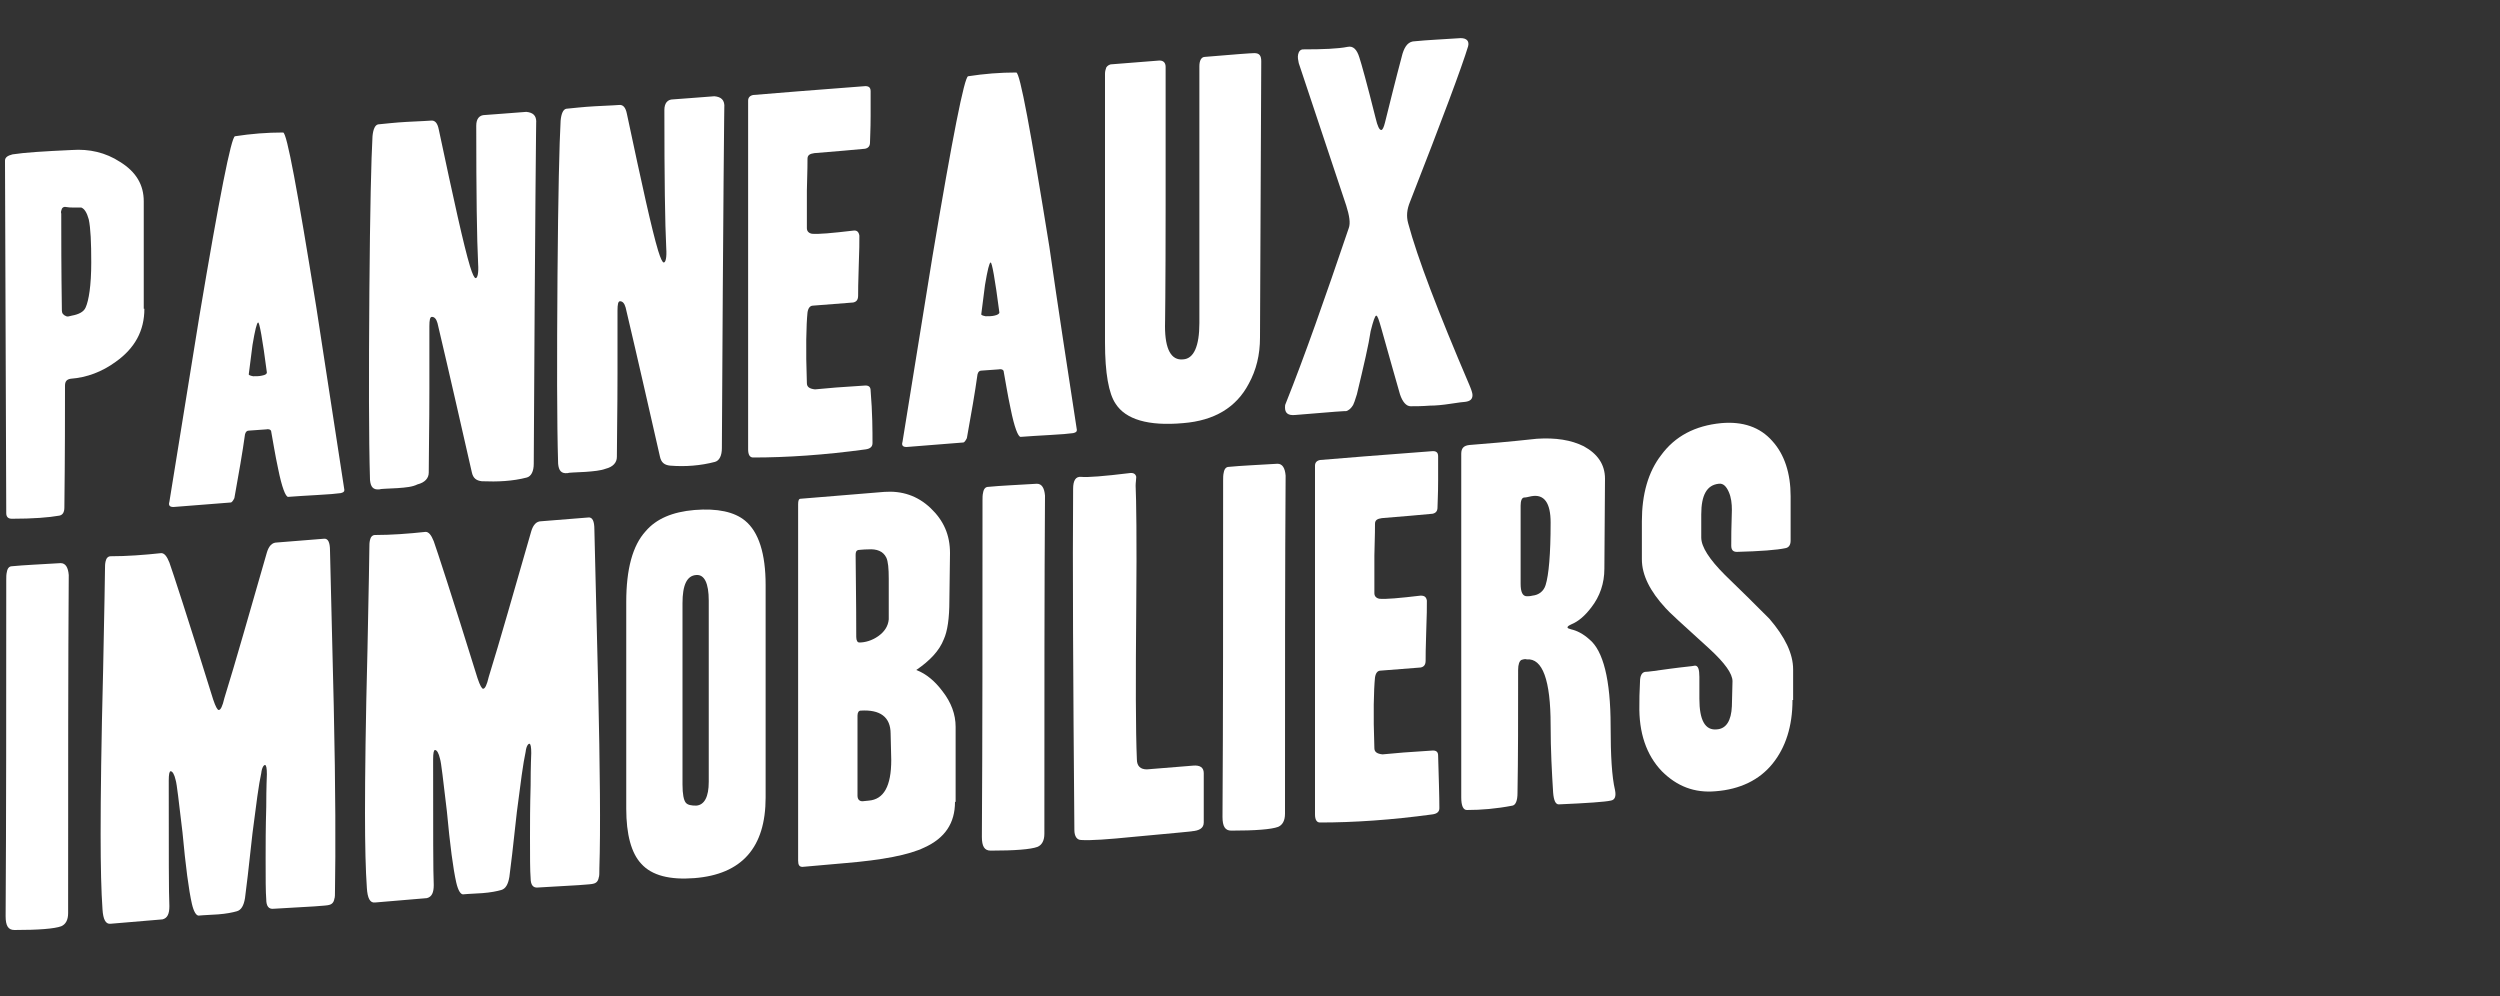 <?xml version="1.0" encoding="utf-8"?>
<!-- Generator: Adobe Illustrator 29.5.1, SVG Export Plug-In . SVG Version: 9.03 Build 0)  -->
<svg version="1.0" id="Layer_1" xmlns="http://www.w3.org/2000/svg" xmlns:xlink="http://www.w3.org/1999/xlink" x="0px" y="0px"
	 width="400px" height="159.4px" viewBox="0 0 400 159.4" style="enable-background:new 0 0 400 159.4;" xml:space="preserve">
<rect x="0" y="0" width="400" height="159.4" fill="#333333" stroke="none"/>
<style type="text/css">
	.st0{fill:#FFFFFF;}
</style>
<g>
	<path class="st0" d="M23.1,49.4c0,3.5-1.5,6.3-4.6,8.5c-2.2,1.6-4.6,2.5-7.2,2.7c-0.6,0.1-0.9,0.4-0.9,1.1c0,4.3,0,10.9-0.1,19.5
		c0,0.8-0.3,1.2-0.8,1.3C7.8,82.8,5.3,83,1.9,83c-0.6,0-0.9-0.3-0.9-0.9L0.8,25.7c0-0.5,0.4-0.8,1.2-1c1.9-0.3,5.1-0.5,9.5-0.7
		c2.8-0.2,5.4,0.4,7.7,1.9c2.6,1.6,3.8,3.7,3.8,6.3V49.4z M14.6,42c0-3.2-0.1-5.5-0.4-6.9c-0.3-1.1-0.7-1.7-1.2-1.9
		c-0.5,0-1,0-1.5,0c-0.2,0-0.5,0-1.1-0.1c-0.2,0-0.4,0.1-0.5,0.3c-0.1,0.3-0.2,0.5-0.1,0.8c0,3.6,0,8.8,0.1,15.5
		c0,0.4,0.2,0.7,0.7,0.9c0.2,0.1,0.5,0,0.9-0.1c1.1-0.2,1.9-0.6,2.2-1.3C14.2,48.1,14.6,45.7,14.6,42z"/>
	<path class="st0" d="M55.1,78.4c0,0.3-0.2,0.4-0.6,0.5c-0.7,0.1-1.9,0.2-3.7,0.3c-1.8,0.1-3.4,0.2-4.7,0.3c-0.4,0-1-1.5-1.6-4.5
		c-0.5-2.3-0.8-4.3-1.1-5.9c0-0.3-0.3-0.5-0.8-0.4l-2.8,0.2c-0.3,0-0.5,0.2-0.6,0.6c-0.4,2.9-1,6.3-1.7,10.2
		c-0.2,0.4-0.4,0.7-0.6,0.7L28,81.1c-0.8,0.1-1.1-0.2-0.9-0.8c1.6-9.9,3.2-19.8,4.8-29.7c3.2-19.1,5.1-28.7,5.7-28.8
		c2.6-0.4,5.1-0.6,7.7-0.6c0.6,0,2.3,9.3,5.3,27.9C52.1,58.8,53.6,68.6,55.1,78.4z M42.7,59.6c-0.7-5.4-1.2-8.1-1.4-8
		c-0.2,0-0.5,1.2-0.9,3.6c-0.2,1.5-0.4,3.1-0.6,4.7c0,0.1,0.2,0.2,0.7,0.3c0.5,0,1,0,1.4-0.1C42.5,60,42.7,59.8,42.7,59.6z"/>
	<path class="st0" d="M85.8,19.5c0-2.5-0.2,15.8-0.4,54.7c0,1.2-0.4,2-1.1,2.2C82,77,79.6,77.1,77.1,77c-0.9-0.1-1.4-0.5-1.6-1.4
		c-1.6-7-3.4-15-5.5-23.9c-0.2-0.7-0.5-1-0.9-1c-0.3,0-0.4,0.5-0.4,1.5c0,1,0,4.4,0,10.1c0,5.7-0.1,10.1-0.1,13.3
		c0,0.9-0.6,1.6-1.8,1.9C66,77.9,65,78,63.6,78.1c-1.7,0.1-2.7,0.1-2.9,0.2c-1,0.1-1.4-0.4-1.5-1.5C59,70.1,59,60.1,59.1,46.6
		c0.1-13,0.3-21.3,0.5-24.8c0.1-1.1,0.4-1.8,0.9-1.9c1.1-0.1,2.7-0.3,4.6-0.4c2.4-0.1,3.7-0.2,3.8-0.2c0.7-0.1,1.1,0.4,1.3,1.4
		c2.4,11.3,4,18.6,5,21.9c0.4,1.3,0.7,1.9,0.9,1.9c0.3,0,0.5-0.8,0.4-2.3c-0.2-3.9-0.3-11.2-0.3-22.1c0-1.1,0.5-1.7,1.4-1.7
		c1.6-0.1,3.8-0.3,6.6-0.5C85.3,18,85.8,18.5,85.8,19.5z"/>
	<path class="st0" d="M115.9,17c0-2.5-0.2,15.8-0.4,54.7c0,1.2-0.4,2-1.1,2.2c-2.3,0.6-4.7,0.8-7.2,0.6c-0.9-0.1-1.4-0.5-1.6-1.4
		c-1.6-7-3.4-15-5.5-23.9c-0.2-0.7-0.5-1-0.9-1c-0.3,0-0.4,0.5-0.4,1.5c0,1,0,4.4,0,10.1c0,5.7-0.1,10.1-0.1,13.3
		c0,0.9-0.6,1.6-1.8,1.9c-0.8,0.3-1.9,0.4-3.2,0.5c-1.7,0.1-2.7,0.1-2.9,0.2c-1,0.1-1.4-0.4-1.5-1.5c-0.2-6.6-0.2-16.7-0.1-30.1
		c0.1-13,0.3-21.3,0.5-24.8c0.1-1.1,0.4-1.8,0.9-1.9c1.1-0.1,2.7-0.3,4.6-0.4c2.4-0.1,3.7-0.2,3.8-0.2c0.7-0.1,1.1,0.4,1.3,1.4
		c2.4,11.3,4,18.6,5,21.9c0.4,1.3,0.7,1.9,0.9,1.9c0.3,0,0.5-0.8,0.4-2.3c-0.2-3.9-0.3-11.2-0.3-22.1c0-1.1,0.5-1.7,1.4-1.7
		c1.6-0.1,3.8-0.3,6.6-0.5C115.4,15.5,115.9,16,115.9,17z"/>
	<path class="st0" d="M139.6,70.9c0,0.6-0.4,0.9-1.1,1c-6.6,0.9-12.6,1.3-18,1.3c-0.5,0-0.8-0.4-0.8-1.3V16.1c0-0.5,0.3-0.8,0.8-0.9
		c3.7-0.3,9.6-0.8,17.7-1.4c0.8-0.1,1.1,0.2,1.1,0.8c0,0.8,0,2,0,3.9c0,2.2-0.1,3.7-0.1,4.3c0,0.6-0.3,0.9-0.8,1
		c-1.9,0.2-4.6,0.4-8.1,0.7c-0.7,0.1-1.1,0.3-1.1,0.9c0,0.2,0,1.9-0.1,5.1c0,2.7,0,4.7,0,6c0,0.5,0.3,0.8,0.8,0.9
		c1,0.1,3.2-0.1,6.6-0.5c0.6-0.1,0.9,0.2,1,0.8c0,0.9,0,2.5-0.1,4.8c-0.1,2.7-0.1,4.3-0.1,4.8c0,0.7-0.3,1-0.8,1.1l-6.4,0.5
		c-0.5,0-0.8,0.4-0.9,1.1c-0.2,2-0.3,5.8-0.1,11.3c0,0.6,0.4,0.9,1.3,1c1.9-0.2,4.5-0.4,7.8-0.6c0.8-0.1,1.1,0.2,1.1,0.8
		C139.6,66.1,139.6,69,139.6,70.9z"/>
	<path class="st0" d="M172.3,68.8c0,0.3-0.2,0.4-0.6,0.5c-0.7,0.1-1.9,0.2-3.7,0.3c-1.8,0.1-3.4,0.2-4.7,0.3c-0.4,0-1-1.5-1.6-4.5
		c-0.5-2.3-0.8-4.3-1.1-5.9c0-0.3-0.3-0.5-0.8-0.4l-2.8,0.2c-0.3,0-0.5,0.2-0.6,0.6c-0.4,2.9-1,6.3-1.7,10.2
		c-0.2,0.4-0.4,0.7-0.6,0.7l-8.8,0.7c-0.8,0.1-1.1-0.2-0.9-0.8c1.6-9.9,3.2-19.8,4.8-29.7c3.2-19.1,5.1-28.7,5.7-28.8
		c2.6-0.4,5.1-0.6,7.7-0.6c0.6,0,2.3,9.3,5.3,27.9C169.3,49.3,170.8,59,172.3,68.8z M159.9,50c-0.7-5.4-1.2-8.1-1.4-8
		c-0.2,0-0.5,1.2-0.9,3.6c-0.2,1.5-0.4,3.1-0.6,4.7c0,0.1,0.2,0.2,0.7,0.3c0.5,0,1,0,1.4-0.1C159.6,50.4,159.9,50.2,159.9,50z"/>
	<path class="st0" d="M201.8,9.8L201.6,54c0,2.8-0.6,5.2-1.8,7.4c-2,3.8-5.5,5.9-10.5,6.3c-5.6,0.5-9.2-0.6-10.8-3.1
		c-1.1-1.6-1.7-4.9-1.7-9.8v-43c0-0.4,0.1-0.7,0.2-1c0.2-0.3,0.4-0.4,0.7-0.5l7.6-0.6c0.8-0.1,1.2,0.3,1.2,1c0,1.6,0,9,0,22.2
		c0,13.2-0.1,19.6-0.1,19.3c0,3.7,1,5.5,2.9,5.3c1.7-0.1,2.6-2.1,2.6-5.8V10.6c0-0.9,0.3-1.5,0.9-1.5c4.7-0.4,7.4-0.6,7.9-0.6
		C201.5,8.5,201.8,8.9,201.8,9.8z"/>
	<path class="st0" d="M235.1,61.6c0.3,0.7,0.5,1.3,0.5,1.6c0,0.7-0.4,1-1.2,1.1c-0.2,0-1,0.1-2.3,0.3c-1.3,0.2-2.4,0.3-3.3,0.3
		c-1.3,0.1-2.4,0.1-3.1,0.1c-0.7,0-1.3-0.7-1.7-1.9c-0.7-2.4-1.7-6-3-10.6c-0.4-1.4-0.6-2-0.8-2c-0.2,0-0.5,0.9-0.9,2.5
		c-0.3,2.1-1.1,5.5-2.2,10.1c-0.3,1-0.5,1.5-0.6,1.7c-0.3,0.5-0.7,0.9-1.2,1c0.5-0.1-2.2,0.1-8.1,0.6c-1.1,0.1-1.6-0.3-1.6-1.2
		c0-0.2,0-0.4,0.1-0.6c3-7.5,6.3-16.9,10.1-28.1c0.3-0.8,0.1-2-0.4-3.6c-0.3-1-2.9-8.6-7.6-22.8c-0.1-0.5-0.2-0.9-0.1-1.4
		c0.1-0.5,0.4-0.8,0.8-0.8c3.2,0,5.6-0.1,7.1-0.4c0.9-0.2,1.5,0.4,1.9,1.7c0.3,0.9,1.2,4.1,2.6,9.7c0.3,1.3,0.6,1.9,0.9,1.9
		c0.2,0,0.4-0.4,0.6-1.2c0.7-2.8,1.6-6.5,2.8-11c0.4-1.3,1-2,2-2c1.9-0.2,4.4-0.3,7.3-0.5c1,0,1.4,0.5,1.2,1.3
		c-1,3.3-4.1,11.6-9.3,24.9c-0.5,1.2-0.6,2.3-0.3,3.4C226.8,41.3,230.1,49.9,235.1,61.6z"/>
	<path class="st0" d="M10.9,146.1c0,1.1-0.4,1.8-1.1,2.1c-1.1,0.4-3.6,0.6-7.5,0.6c-1,0-1.4-0.7-1.4-2.2c0.1-16.1,0.1-34,0.1-53.8
		c0-0.5,0-0.9,0.1-1.3c0.1-0.6,0.4-0.9,0.8-0.9c2-0.2,4.6-0.3,7.8-0.5c0.8,0,1.2,0.7,1.3,1.9C10.9,105.9,10.9,124,10.9,146.1z"/>
	<path class="st0" d="M53.6,142.3c0,0.8,0,1.3-0.1,1.5c-0.1,0.6-0.4,0.9-0.9,1c-0.2,0.1-3.1,0.3-8.8,0.6c-0.8,0.1-1.2-0.4-1.2-1.5
		c-0.1-1.2-0.1-3.4-0.1-6.6c0-2.1,0-4.8,0.1-8.2c0-3.2,0.1-5,0.1-5.2c0-1-0.1-1.5-0.3-1.5c-0.2,0-0.5,0.4-0.6,1.3
		c-0.4,1.8-0.8,4.9-1.4,9.6c-0.6,5.5-1,9-1.2,10.4c-0.2,1.2-0.6,1.9-1.3,2.1c-0.7,0.2-1.7,0.4-3,0.5c-2.1,0.1-3.2,0.2-3.1,0.2
		c-0.4,0-0.8-0.6-1.1-1.9c-0.5-2.2-1-6-1.5-11.4c-0.6-5-0.9-7.8-1.1-8.4c-0.2-0.9-0.5-1.4-0.8-1.4c-0.2,0-0.3,0.5-0.3,1.5
		c0,11.5,0,18.2,0.1,20.1c0,1.2-0.3,1.9-1.1,2.1l-8.3,0.7c-0.8,0.1-1.2-0.7-1.3-2.3c-0.2-2.8-0.3-6.8-0.3-12c0-6,0.1-14.7,0.4-26.3
		c0.2-9.9,0.3-15.3,0.3-16.2c0-0.4,0-0.8,0.1-1.2c0.1-0.5,0.4-0.8,0.8-0.8c2.6,0,5.3-0.2,8.1-0.5c0.5,0,0.9,0.5,1.3,1.5
		c0.5,1.4,2.9,8.7,7,21.9c0.4,1.2,0.7,1.7,0.9,1.7c0.3,0,0.6-0.6,0.9-1.9c1.8-5.8,4-13.6,6.8-23.3c0.3-1,0.8-1.6,1.6-1.6l7.5-0.6
		c0.7-0.1,1,0.6,1,1.9c0.2,8.3,0.4,16.5,0.6,24.8C53.7,126.5,53.7,136.3,53.6,142.3z"/>
	<path class="st0" d="M95.9,138.9c0,0.8,0,1.3-0.1,1.5c-0.1,0.6-0.4,0.9-0.9,1c-0.2,0.1-3.1,0.3-8.8,0.6c-0.8,0.1-1.2-0.4-1.2-1.5
		c-0.1-1.2-0.1-3.4-0.1-6.6c0-2.1,0-4.8,0.1-8.2c0-3.2,0.1-5,0.1-5.2c0-1-0.1-1.5-0.3-1.5c-0.2,0-0.5,0.4-0.6,1.3
		c-0.4,1.8-0.8,4.9-1.4,9.6c-0.6,5.5-1,9-1.2,10.4c-0.2,1.2-0.6,1.9-1.3,2.1c-0.7,0.2-1.7,0.4-3,0.5c-2.1,0.1-3.2,0.2-3.1,0.2
		c-0.4,0-0.8-0.6-1.1-1.9c-0.5-2.2-1-6-1.5-11.4c-0.6-5-0.9-7.8-1.1-8.4c-0.2-0.9-0.5-1.4-0.8-1.4c-0.2,0-0.3,0.5-0.3,1.5
		c0,11.5,0,18.2,0.1,20.1c0,1.2-0.3,1.9-1.1,2.1l-8.3,0.7c-0.8,0.1-1.2-0.7-1.3-2.3c-0.2-2.8-0.3-6.8-0.3-12c0-6,0.1-14.7,0.4-26.3
		c0.2-9.9,0.3-15.3,0.3-16.2c0-0.4,0-0.8,0.1-1.2c0.1-0.5,0.4-0.8,0.8-0.8c2.6,0,5.3-0.2,8.1-0.5c0.5,0,0.9,0.5,1.3,1.5
		c0.5,1.4,2.9,8.7,7,21.9c0.4,1.2,0.7,1.7,0.9,1.7c0.3,0,0.6-0.6,0.9-1.9c1.8-5.8,4-13.6,6.8-23.3c0.3-1,0.8-1.6,1.6-1.6l7.5-0.6
		c0.7-0.1,1,0.6,1,1.9c0.2,8.3,0.4,16.5,0.6,24.8C96,123,96.1,132.8,95.9,138.9z"/>
	<path class="st0" d="M122.5,127.6c0,8-3.8,12.3-11.4,12.9c-3.9,0.3-6.8-0.4-8.5-2.3c-1.6-1.7-2.4-4.7-2.4-8.8V96.3
		c0-5.2,1-9,3.1-11.3c1.7-2,4.3-3.1,7.8-3.4c3.7-0.3,6.4,0.3,8.1,1.7c2.2,1.8,3.3,5.3,3.3,10.3V127.6z M113.4,125.1v-29
		c0-2.8-0.7-4.2-2-4.1c-1.5,0.1-2.2,1.6-2.2,4.5v29c0,1.6,0.2,2.5,0.5,2.9c0.3,0.4,0.9,0.5,1.7,0.5
		C112.7,128.8,113.4,127.5,113.4,125.1z"/>
	<path class="st0" d="M152.8,128.3c0,3.4-1.6,5.8-4.9,7.3c-2.5,1.2-6.7,2-12.7,2.5l-6.8,0.6c-0.5,0-0.7-0.3-0.7-1V80.7
		c0-0.6,0.1-0.9,0.4-0.9l13.4-1.1c2.8-0.2,5.3,0.6,7.4,2.6c2.1,2,3.1,4.3,3.1,7.2l-0.1,7.6c0,2.8-0.3,4.9-0.9,6.2
		c-0.7,1.8-2.2,3.4-4.4,4.9c1.6,0.6,3,1.8,4.2,3.4c1.4,1.8,2.1,3.7,2.1,5.7V128.3z M142.2,92.6c0-1.6-0.1-2.8-0.4-3.4
		c-0.5-1-1.5-1.4-2.9-1.3c-0.8,0-1.4,0.1-1.6,0.1c-0.3,0.1-0.4,0.3-0.4,0.8c0,2.4,0.1,6.7,0.1,13.1c0,0.6,0.2,0.9,0.5,0.9
		c0.9,0,2-0.3,3-1s1.6-1.6,1.7-2.7L142.2,92.6z M142.6,121.6l-0.1-4.2c0-2.7-1.7-3.9-4.8-3.7c-0.3,0-0.5,0.3-0.5,0.8v12.8
		c0,0.6,0.3,0.9,0.8,0.9l1-0.1C141.4,127.9,142.6,125.8,142.6,121.6z"/>
	<path class="st0" d="M167.1,133.4c0,1.1-0.4,1.8-1.1,2.1c-1.1,0.4-3.6,0.6-7.5,0.6c-1,0-1.4-0.7-1.4-2.2c0.1-16.1,0.1-34,0.1-53.8
		c0-0.5,0-0.9,0.1-1.3c0.1-0.6,0.4-0.9,0.8-0.9c2-0.2,4.6-0.3,7.8-0.5c0.8,0,1.2,0.7,1.3,1.9C167.1,93.2,167.1,111.2,167.1,133.4z"
		/>
	<path class="st0" d="M192.6,131.6c0,0.9-0.7,1.3-1.9,1.4c0.3,0-2.9,0.3-9.4,0.9c-4,0.4-6.8,0.6-8.3,0.5c-0.7,0-1.1-0.6-1.1-1.6
		c-0.2-24.2-0.3-42.4-0.2-54.6c0-1.3,0.4-2,1.3-1.9c1,0.1,3.6-0.1,7.7-0.6c0.6-0.1,1,0.1,1.1,0.6c0,0.4-0.1,0.9-0.1,1.4
		c0.1,2.1,0.2,8.5,0.1,19.3c-0.1,11.8-0.1,19.9,0.1,24.5c0,1.1,0.6,1.6,1.6,1.6l7.4-0.6c1.1-0.1,1.7,0.3,1.7,1.2
		C192.6,125.4,192.6,128,192.6,131.6z"/>
	<path class="st0" d="M205.6,130.2c0,1.1-0.4,1.8-1.1,2.1c-1.1,0.4-3.6,0.6-7.5,0.6c-1,0-1.4-0.7-1.4-2.2c0.1-16.1,0.1-34,0.1-53.8
		c0-0.5,0-0.9,0.1-1.3c0.1-0.6,0.4-0.9,0.8-0.9c2-0.2,4.6-0.3,7.8-0.5c0.8,0,1.2,0.7,1.3,1.9C205.6,90,205.6,108,205.6,130.2z"/>
	<path class="st0" d="M230.3,129.3c0,0.6-0.4,0.9-1.1,1c-6.6,0.9-12.6,1.3-18,1.3c-0.5,0-0.8-0.4-0.8-1.3V74.5
		c0-0.5,0.3-0.8,0.8-0.9c3.7-0.3,9.6-0.8,17.8-1.4c0.8-0.1,1.1,0.2,1.1,0.8c0,0.8,0,2,0,3.9c0,2.2-0.1,3.7-0.1,4.3
		c0,0.6-0.3,0.9-0.8,1c-1.9,0.2-4.6,0.4-8.1,0.7c-0.7,0.1-1.1,0.3-1.1,0.9c0,0.2,0,1.9-0.1,5.1c0,2.7,0,4.7,0,6
		c0,0.5,0.3,0.8,0.8,0.9c1,0.1,3.2-0.1,6.6-0.5c0.6,0,0.9,0.2,1,0.8c0,0.9,0,2.5-0.1,4.8c-0.1,2.7-0.1,4.3-0.1,4.8
		c0,0.7-0.3,1-0.8,1.1l-6.4,0.5c-0.5,0-0.8,0.4-0.9,1.1c-0.2,2-0.3,5.8-0.1,11.3c0,0.6,0.4,0.9,1.3,1c1.9-0.2,4.5-0.4,7.8-0.6
		c0.8-0.1,1.1,0.2,1.1,0.8C230.2,124.5,230.3,127.4,230.3,129.3z"/>
	<path class="st0" d="M258.4,126.4c0.2,1,0,1.6-0.7,1.7c-0.9,0.2-3.7,0.4-8.3,0.6c-0.5,0-0.8-0.6-0.9-1.9c-0.2-3.2-0.4-6.8-0.4-10.8
		c0-7.2-1.3-10.7-3.8-10.5c-0.3-0.1-0.6,0-0.9,0.1c-0.3,0.2-0.5,0.7-0.5,1.6c0,7.5,0,14.1-0.1,19.7c0,1.2-0.3,1.9-0.8,2
		c-2.6,0.5-5,0.7-7.3,0.7c-0.6,0-0.9-0.7-0.9-2v-55c0-0.9,0.4-1.3,1.3-1.4c2.6-0.2,6.2-0.5,10.8-1c3-0.2,5.5,0.2,7.5,1.2
		c2.2,1.2,3.4,2.9,3.4,5.2L256.7,91c0,2.3-0.7,4.4-2.1,6.2c-1,1.3-2,2.2-3.2,2.7c-0.4,0.2-0.6,0.3-0.6,0.5c0,0.1,0.2,0.2,0.6,0.3
		c0.9,0.2,1.9,0.7,2.9,1.6c2.2,1.8,3.4,6.4,3.4,13.9C257.7,120.9,257.9,124.3,258.4,126.4z M248.1,83.6c0-3.1-1-4.6-3.1-4.2
		c-0.5,0.1-0.8,0.2-1.1,0.2c-0.4,0-0.6,0.5-0.6,1.3v12.5c0,1.3,0.3,2,1,2c0.2,0,0.5,0,0.9-0.1c1-0.1,1.8-0.7,2.1-1.7
		C247.8,92,248.1,88.7,248.1,83.6z"/>
	<path class="st0" d="M286.8,112c0,4.2-1.1,7.6-3.2,10.2c-2.1,2.6-5.2,4.1-9.1,4.4c-3.4,0.3-6.2-0.8-8.6-3.2
		c-2.5-2.6-3.7-6.2-3.6-10.6c0-0.8,0-2,0.1-3.7c0-1,0.3-1.5,0.8-1.6c0.5,0,1.8-0.2,4-0.5c2.2-0.3,3.6-0.4,4-0.5
		c0.5,0,0.7,0.6,0.7,1.8v3.5c0,3.4,0.9,5.1,2.8,4.9c1.5-0.1,2.3-1.4,2.4-3.7l0.1-4c0-1.2-1.2-2.9-3.7-5.2c-4.2-3.8-6.6-6-7-6.5
		c-2.5-2.7-3.8-5.3-3.8-7.8v-6.1c0-4.3,1-7.9,3.1-10.6c2.2-3,5.4-4.7,9.6-5.1c3.4-0.3,6.2,0.6,8.2,2.9c1.9,2.1,2.9,5.1,2.9,8.8v7.1
		c0,0.7-0.3,1.1-0.8,1.2c-1.4,0.3-4,0.5-7.8,0.6c-0.6,0-0.9-0.3-0.9-1c0-1.1,0-3,0.1-5.7c0-1-0.1-2-0.5-2.9
		c-0.4-0.9-0.9-1.4-1.6-1.3c-1.9,0.2-2.8,1.8-2.8,4.9V86c0,1.5,1.3,3.5,3.8,6c2.4,2.3,4.8,4.7,7.1,7c2.5,2.9,3.8,5.6,3.8,8.1V112z"
		/>
</g>
</svg>
